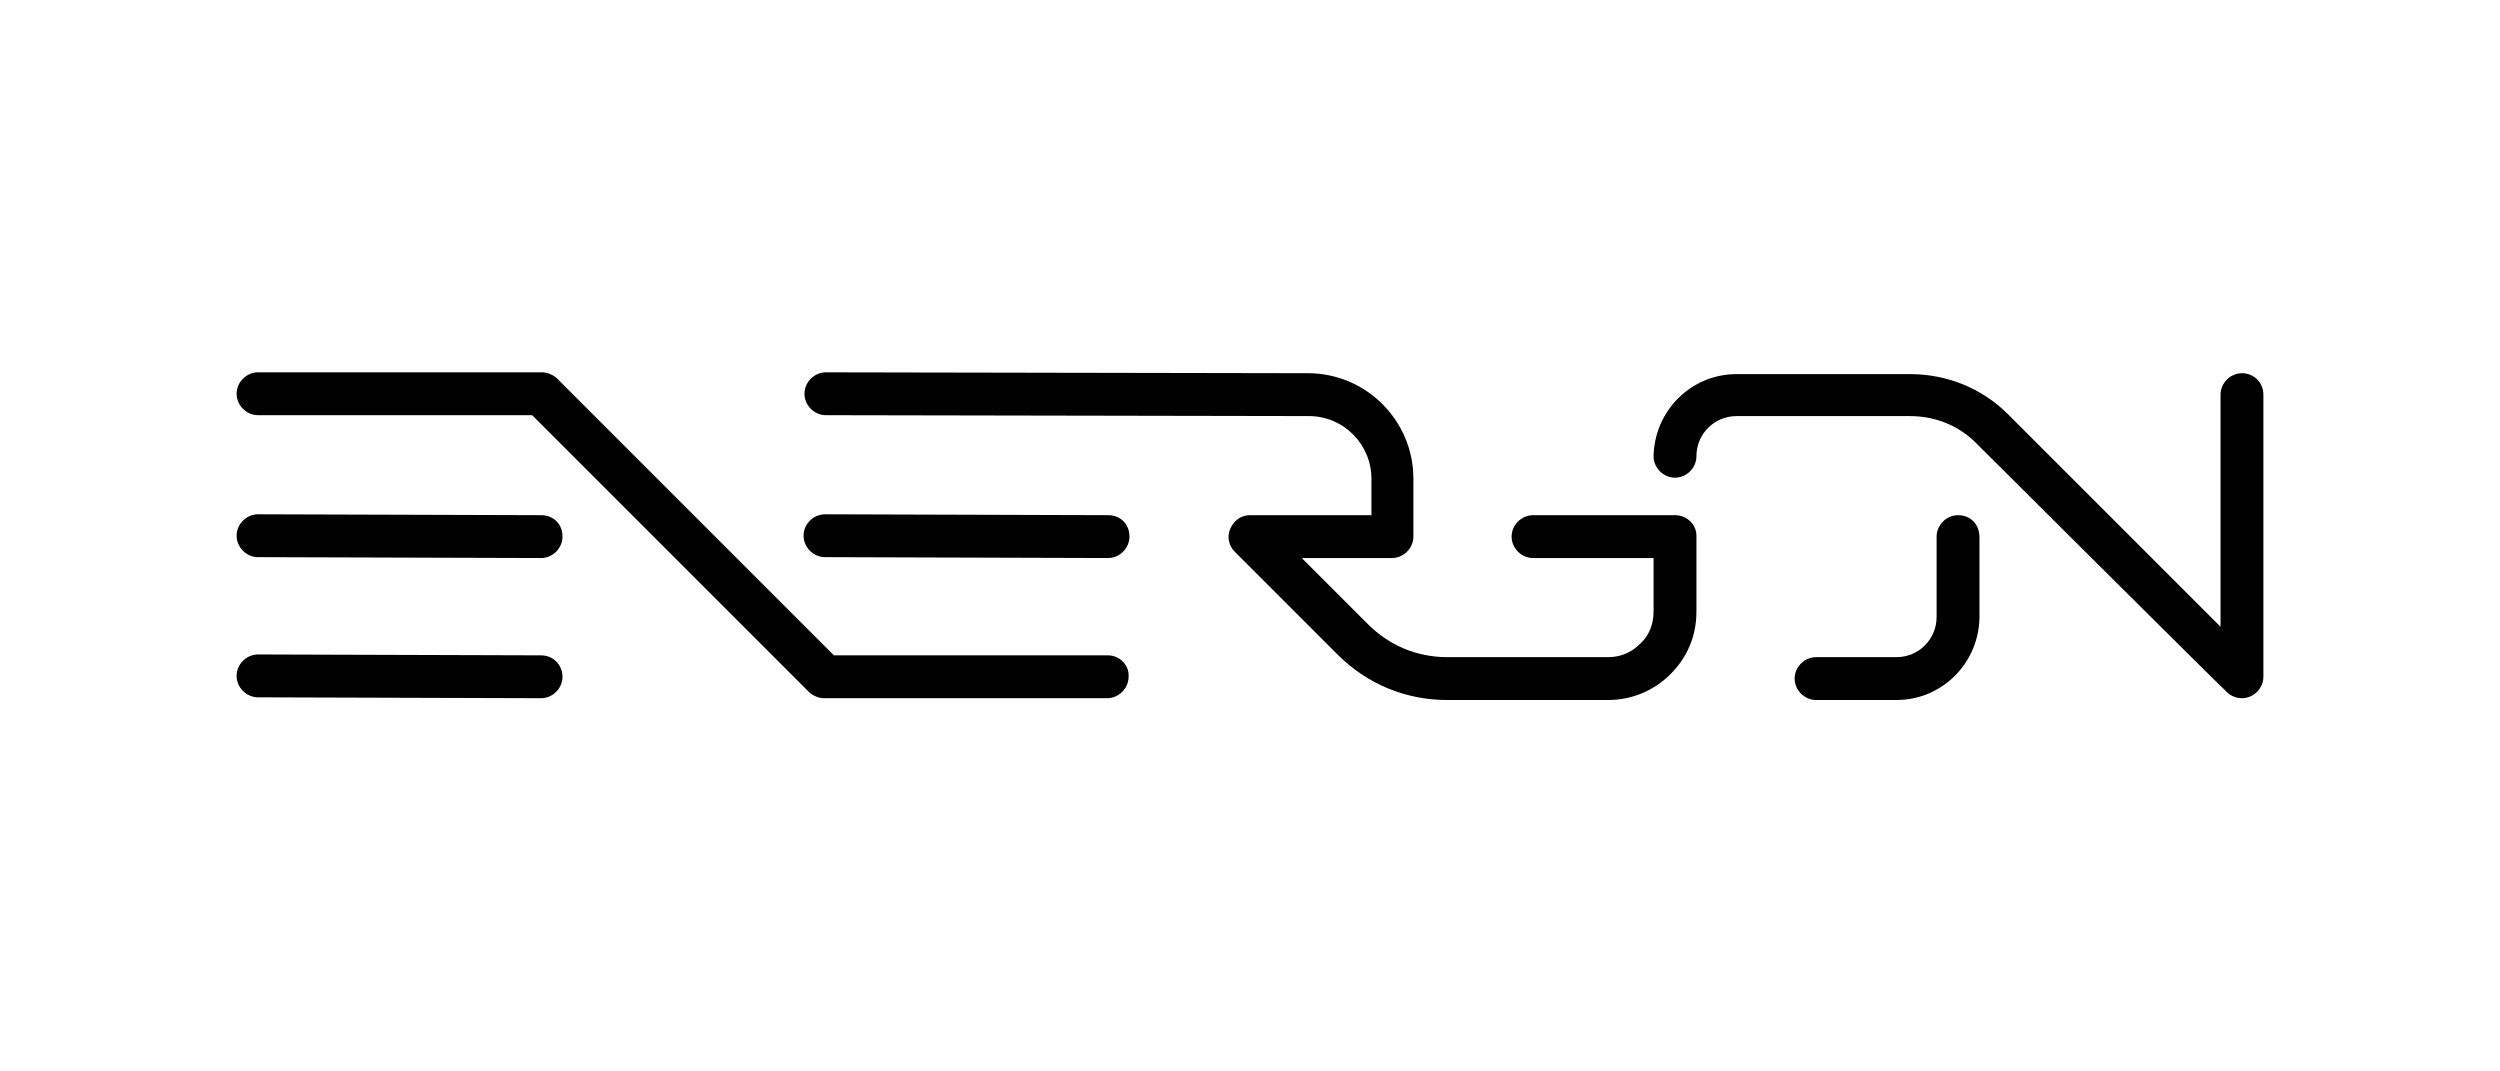 <?xml version="1.0" encoding="utf-8"?>
<!-- Generator: Adobe Illustrator 23.0.3, SVG Export Plug-In . SVG Version: 6.00 Build 0)  -->
<svg version="1.1" id="Layer_1" xmlns="http://www.w3.org/2000/svg" xmlns:xlink="http://www.w3.org/1999/xlink" x="0px" y="0px"
	 viewBox="0 0 280 120" style="enable-background:new 0 0 280 120;" xml:space="preserve">
<g>
	<path d="M60.6,57.7l-31.7-0.1l0,0c-1.3,0-2.4,1.1-2.4,2.4s1.1,2.4,2.4,2.4l31.7,0.1l0,0c1.3,0,2.4-1.1,2.4-2.4
		C63,58.7,62,57.7,60.6,57.7"/>
	<path d="M60.6,73.4l-31.7-0.1l0,0c-1.3,0-2.4,1.1-2.4,2.4s1.1,2.4,2.4,2.4l31.7,0.1l0,0c1.3,0,2.4-1.1,2.4-2.4
		C63,74.5,62,73.4,60.6,73.4"/>
	<path d="M124.1,57.7l-31.7-0.1l0,0c-1.3,0-2.4,1.1-2.4,2.4s1.1,2.4,2.4,2.4l31.7,0.1l0,0c1.3,0,2.4-1.1,2.4-2.4
		C126.5,58.7,125.5,57.7,124.1,57.7"/>
	<path d="M124.1,73.4H93.4l-31-31c-0.4-0.4-1.1-0.7-1.7-0.7H28.9c-1.3,0-2.4,1.1-2.4,2.4s1.1,2.4,2.4,2.4h30.7l31,31
		c0.4,0.4,1.1,0.7,1.7,0.7H124c1.3,0,2.4-1.1,2.4-2.4C126.5,74.5,125.4,73.4,124.1,73.4"/>
	<path d="M187.6,57.7h-15.9c-1.3,0-2.4,1.1-2.4,2.4s1.1,2.4,2.4,2.4h13.5v6c0,1.4-0.5,2.7-1.5,3.6c-1,1-2.2,1.5-3.6,1.5h-18
		c-3.4,0-6.5-1.3-8.9-3.7l-7.4-7.4h10.1c1.3,0,2.4-1.1,2.4-2.4v-6.5c0-6.5-5.3-11.8-11.8-11.8l-54-0.1l0,0c-1.3,0-2.4,1.1-2.4,2.4
		s1.1,2.4,2.4,2.4l54.1,0.1c3.9,0,7,3.2,7,7v4.1H140c-1,0-1.8,0.6-2.2,1.5c-0.4,0.9-0.2,1.9,0.5,2.6l11.5,11.5
		c3.3,3.3,7.6,5.1,12.3,5.1h18c2.6,0,5.1-1,7-2.9s2.9-4.3,2.9-7V60C190,58.7,188.9,57.7,187.6,57.7"/>
	<path d="M219.3,57.7L219.3,57.7c-1.3,0-2.4,1.1-2.4,2.4v9c0,2.5-2,4.5-4.5,4.5h-9c-1.3,0-2.4,1.1-2.4,2.4s1.1,2.4,2.4,2.4h9
		c5.1,0,9.2-4.1,9.3-9.2v-9C221.7,58.7,220.7,57.7,219.3,57.7"/>
	<path d="M251.1,41.8c-1.3,0-2.4,1.1-2.4,2.4v26l-23.8-23.8c-2.9-2.9-6.8-4.5-11-4.5h-19.4c-5.1,0-9.2,4.1-9.3,9.2
		c0,1.3,1.1,2.4,2.4,2.4l0,0c1.3,0,2.4-1.1,2.4-2.4c0-2.5,2-4.5,4.5-4.5h19.4c2.9,0,5.6,1.1,7.6,3.2c0,0,27.5,27.4,27.7,27.5
		c0.4,0.5,1.1,0.9,1.9,0.9c1.3,0,2.4-1.1,2.4-2.4V44.2C253.5,42.8,252.4,41.8,251.1,41.8"/>
</g>
</svg>
